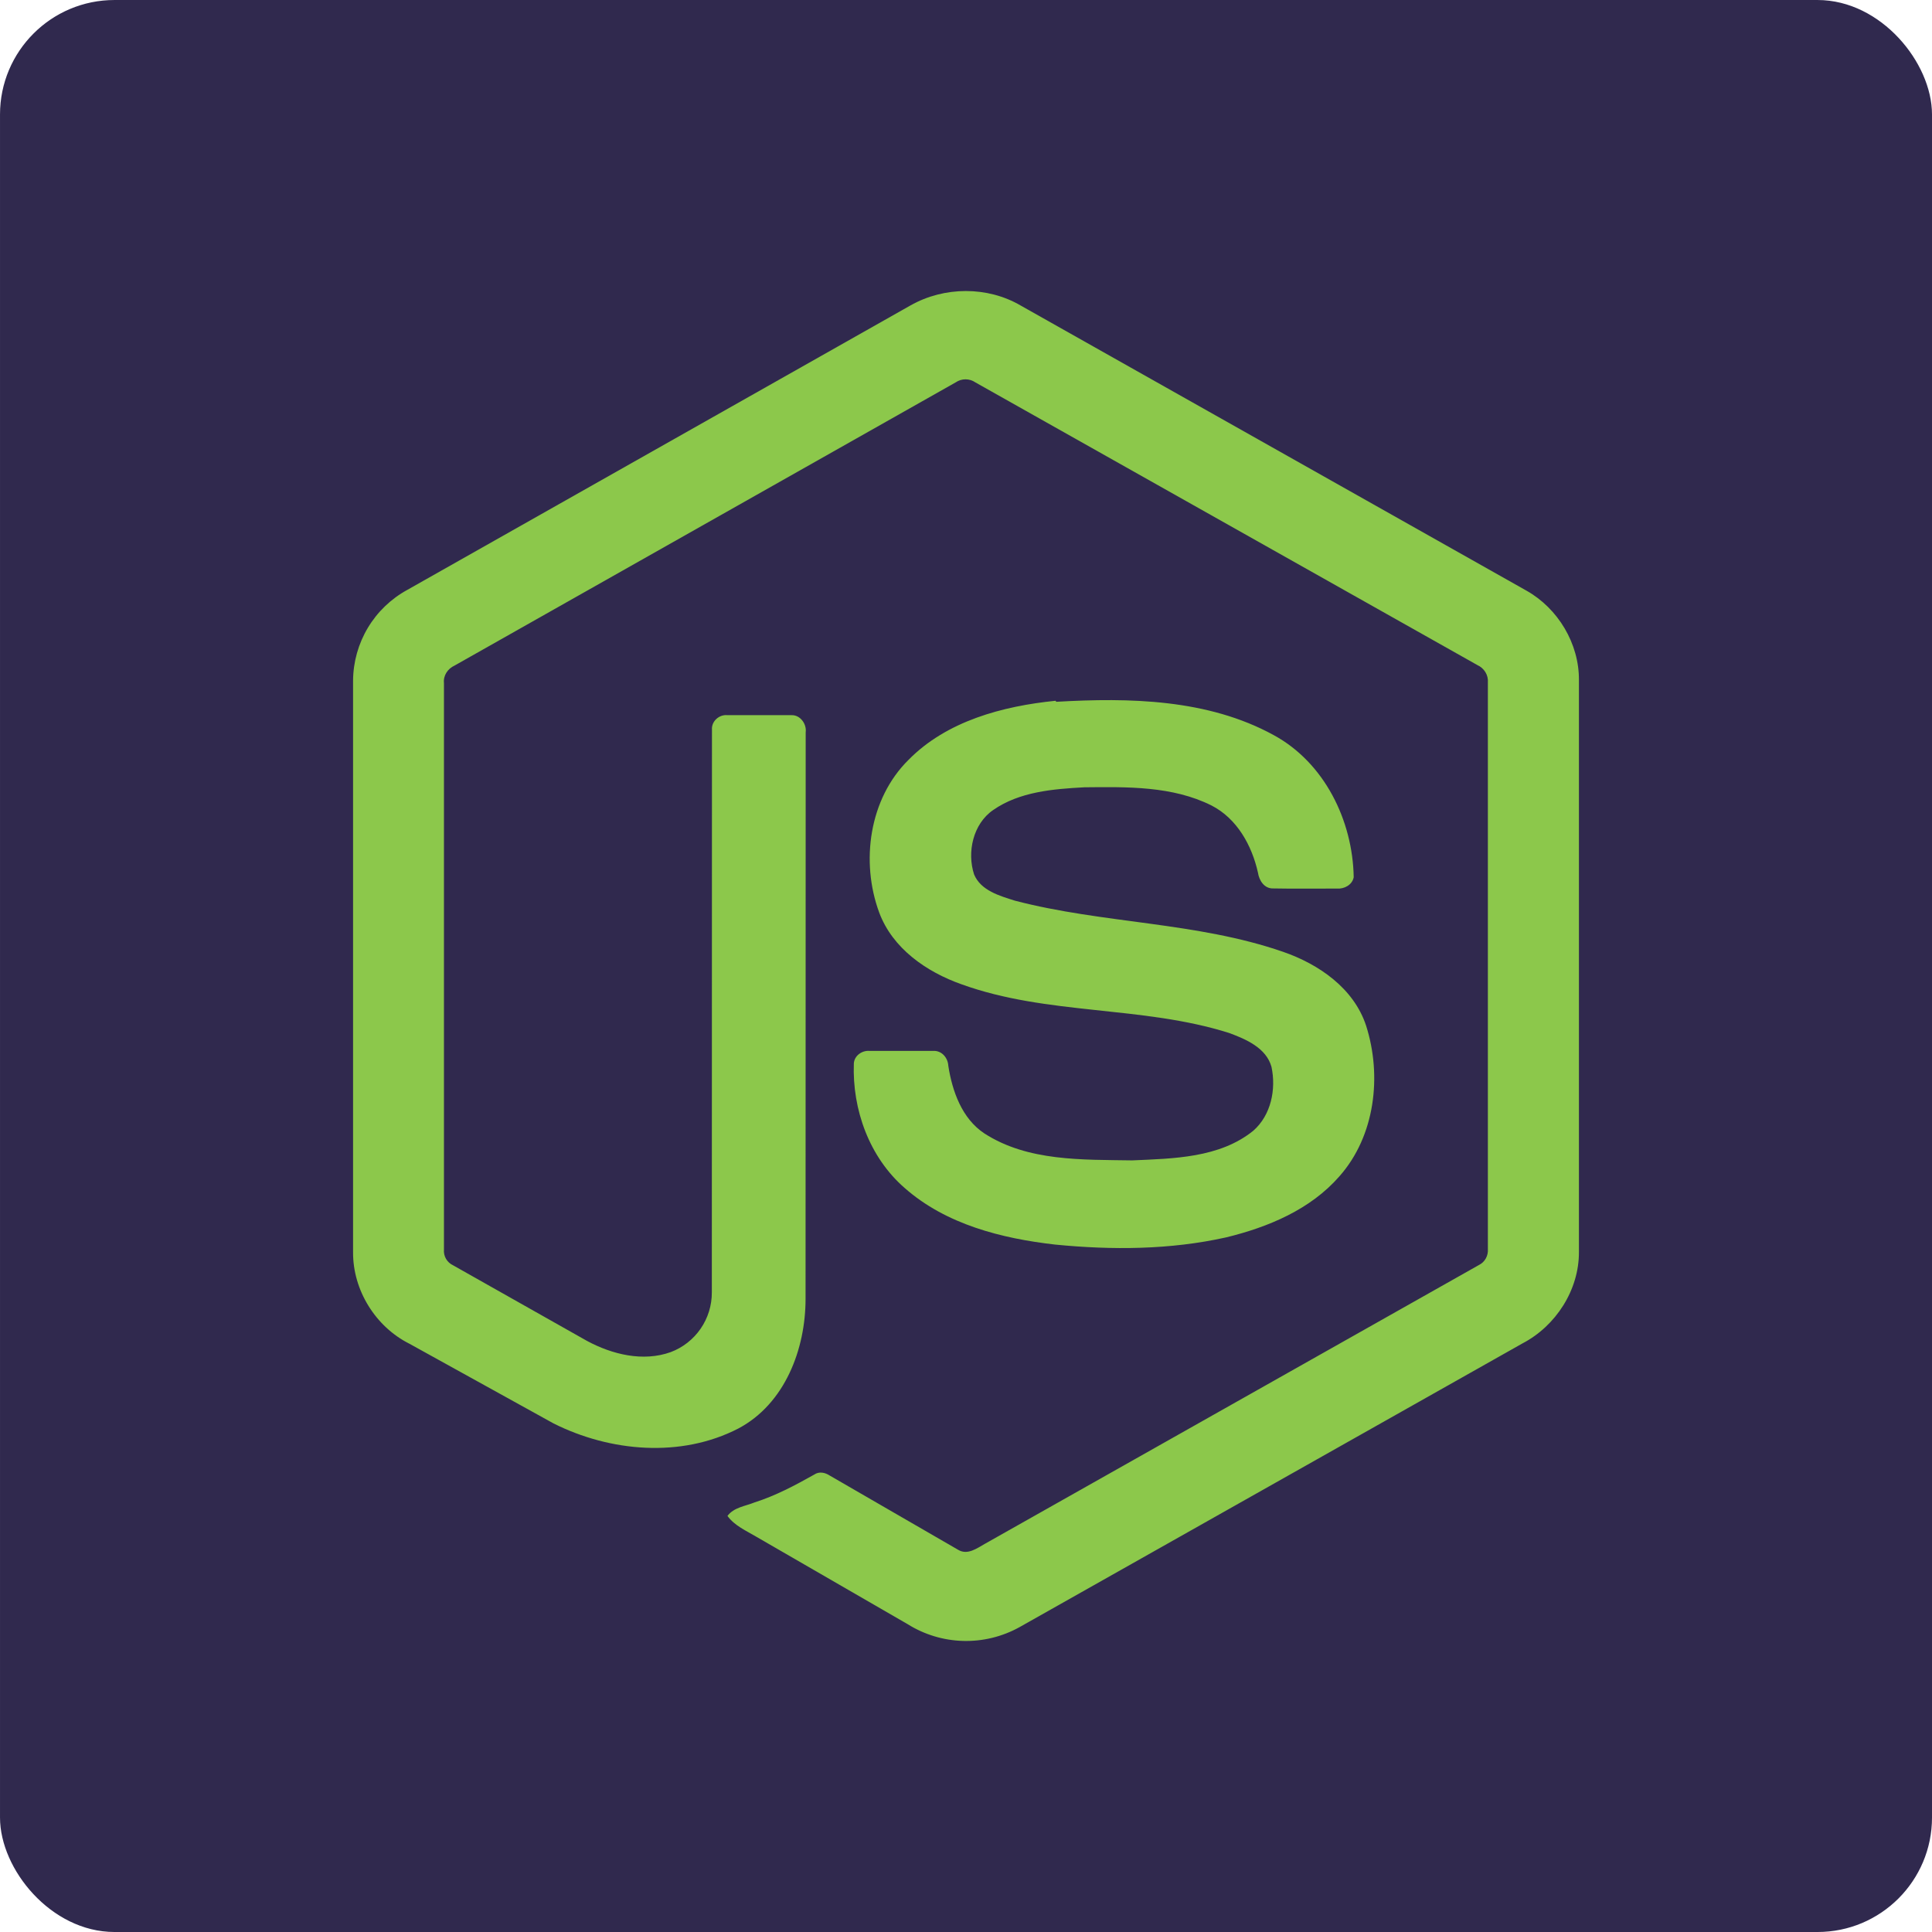 <svg width="135" height="135" viewBox="0 0 135 135" fill="none" xmlns="http://www.w3.org/2000/svg">
<rect x="0.468" y="0.468" width="134.065" height="134.065" rx="7.532" fill="#30294E"/>
<path d="M63.617 21.344C65.985 20.003 69.003 19.997 71.312 21.344L106.659 41.27C108.87 42.512 110.349 44.978 110.329 47.526V87.478C110.343 90.133 108.719 92.651 106.387 93.87L71.229 113.704C70.026 114.369 68.668 114.699 67.294 114.661C65.921 114.623 64.583 114.218 63.419 113.488L52.868 107.392C52.149 106.963 51.341 106.623 50.832 105.927C51.282 105.323 52.081 105.246 52.732 104.98C54.2 104.512 55.544 103.796 56.893 103.039C57.234 102.802 57.651 102.891 57.976 103.104L66.973 108.306C67.615 108.676 68.266 108.188 68.817 107.877L103.339 88.395C103.765 88.188 104.001 87.738 103.966 87.271V47.703C104.013 47.171 103.708 46.685 103.226 46.469L68.157 26.721C67.955 26.581 67.715 26.506 67.469 26.506C67.224 26.505 66.983 26.579 66.781 26.718L31.762 46.508C31.288 46.724 30.963 47.203 31.022 47.736V87.303C30.98 87.771 31.229 88.212 31.658 88.413L41.016 93.696C42.774 94.643 44.931 95.175 46.867 94.48C47.714 94.161 48.443 93.59 48.956 92.845C49.47 92.1 49.744 91.215 49.74 90.31L49.749 50.979C49.708 50.396 50.258 49.914 50.824 49.973H55.322C55.914 49.958 56.378 50.586 56.298 51.172L56.289 90.751C56.292 94.267 54.848 98.091 51.596 99.816C47.589 101.887 42.635 101.452 38.675 99.461L28.613 93.897C26.245 92.713 24.656 90.156 24.671 87.505V47.552C24.681 46.254 25.038 44.982 25.705 43.867C26.372 42.753 27.325 41.838 28.465 41.216L63.617 21.344ZM73.809 49.038C78.92 48.742 84.392 48.843 88.991 51.361C92.551 53.291 94.525 57.339 94.591 61.299C94.49 61.832 93.933 62.127 93.424 62.089C91.945 62.086 90.459 62.11 88.974 62.08C88.343 62.104 87.979 61.524 87.899 60.967C87.473 59.073 86.44 57.2 84.659 56.286C81.924 54.915 78.752 54.983 75.769 55.013C73.59 55.131 71.249 55.318 69.406 56.596C67.985 57.567 67.559 59.556 68.065 61.101C68.539 62.234 69.85 62.598 70.918 62.935C77.079 64.545 83.605 64.415 89.651 66.507C92.152 67.372 94.599 69.053 95.458 71.672C96.576 75.181 96.088 79.378 93.593 82.195C91.569 84.516 88.621 85.747 85.677 86.463C81.761 87.336 77.701 87.357 73.727 86.966C69.989 86.54 66.1 85.557 63.215 83.012C60.746 80.87 59.545 77.531 59.663 74.311C59.693 73.767 60.234 73.388 60.758 73.433H65.197C65.795 73.391 66.233 73.906 66.263 74.468C66.538 76.244 67.216 78.168 68.79 79.203C71.826 81.163 75.635 81.026 79.11 81.083C81.989 80.955 85.221 80.917 87.574 79.011C88.817 77.925 89.181 76.111 88.846 74.548C88.482 73.228 87.07 72.616 85.887 72.181C79.805 70.257 73.206 70.956 67.183 68.777C64.739 67.913 62.374 66.28 61.436 63.767C60.125 60.216 60.726 55.815 63.487 53.092C66.15 50.385 70.057 49.34 73.756 48.967L73.809 49.038Z" fill="#8CC84B"/>
<rect x="0.468" y="0.468" width="134.065" height="134.065" rx="7.532" stroke="#30294E" stroke-width="0.935"/>
</svg>
